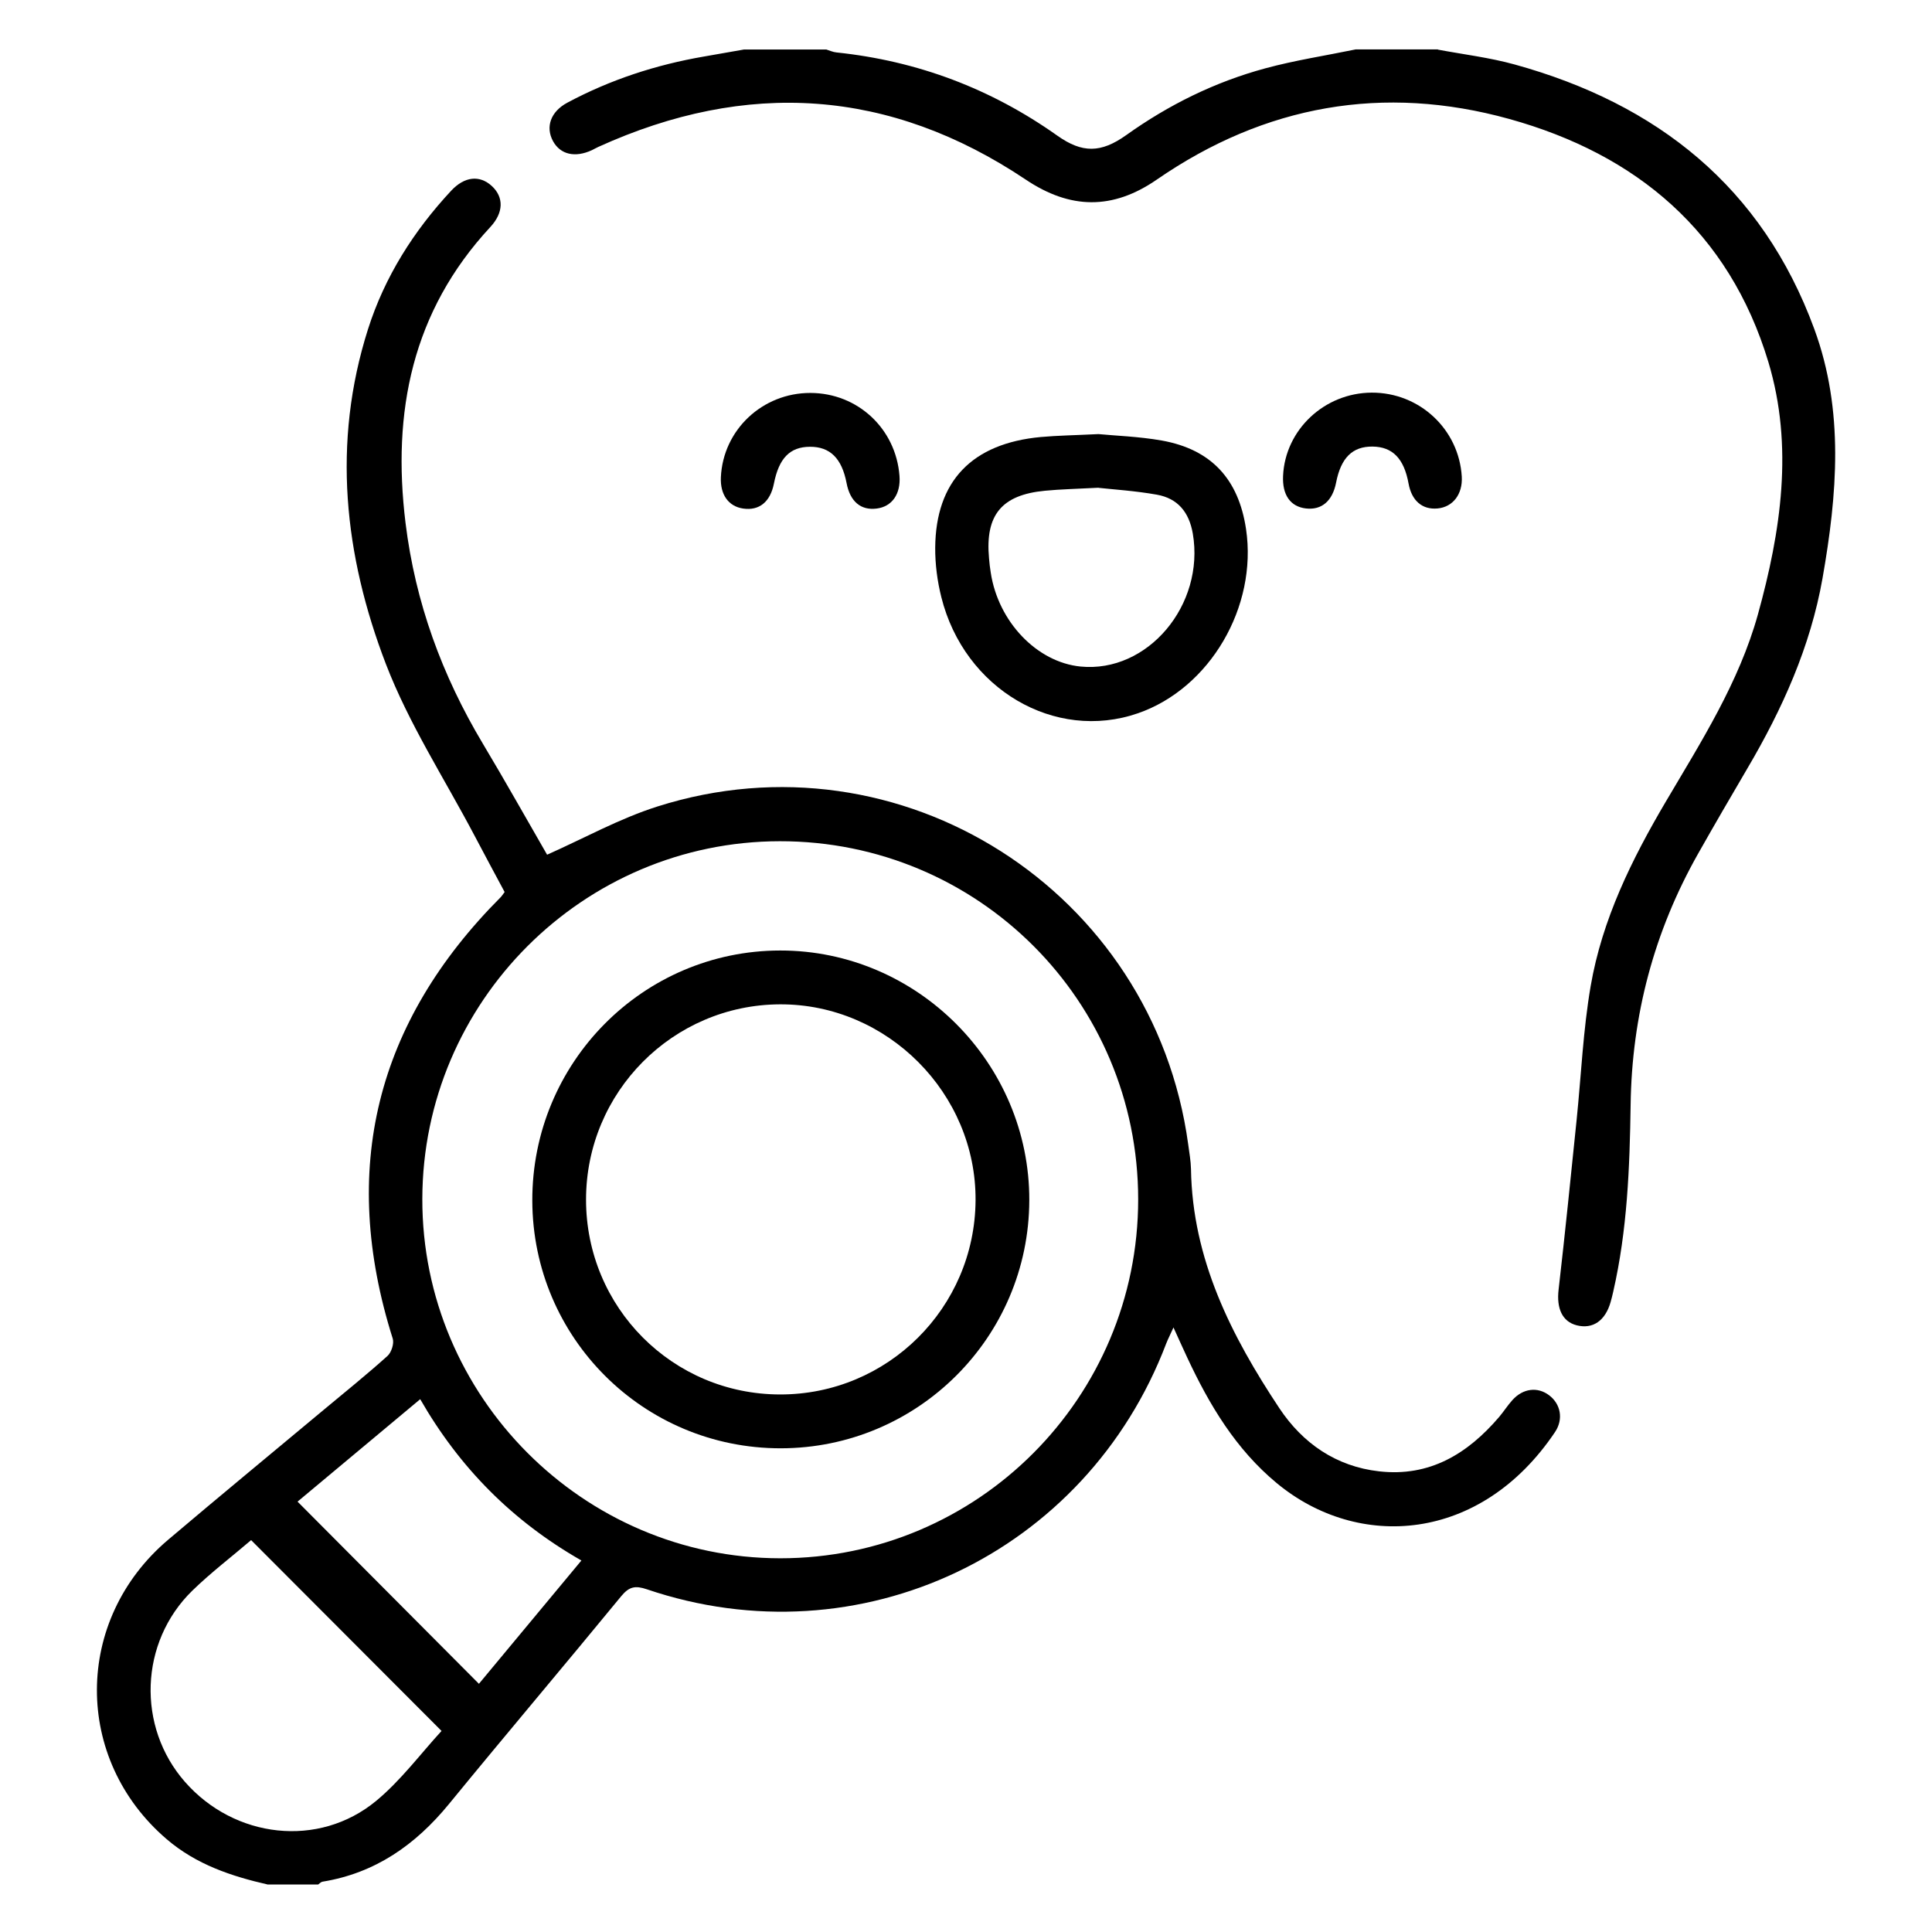 <?xml version="1.0" encoding="UTF-8"?>
<svg id="Capa_1" data-name="Capa 1" xmlns="http://www.w3.org/2000/svg" version="1.1" viewBox="0 0 192 192">
  <defs>
    <style>
      .cls-1 {
        fill: #000;
        stroke-width: 0px;
      }
    </style>
  </defs>
  <path class="cls-1" d="M26.65,187.29c-3.66-.83-7.15-2-10.08-4.51-9.29-7.95-9.26-21.8.14-29.76,5.11-4.33,10.28-8.59,15.42-12.88,2.14-1.78,4.31-3.53,6.38-5.39.39-.35.67-1.24.52-1.72-5.32-16.83-1.68-31.43,10.75-43.89.08-.08.14-.19.37-.49-.97-1.81-2-3.72-3.01-5.64-2.98-5.65-6.51-11.09-8.79-17.02-4.14-10.78-5.37-21.97-1.78-33.27,1.66-5.22,4.54-9.76,8.26-13.76,1.34-1.44,2.85-1.58,4.05-.47,1.19,1.1,1.19,2.63-.16,4.08-7.77,8.38-9.77,18.36-8.42,29.39.97,7.91,3.63,15.17,7.7,21.97,2.22,3.71,4.33,7.48,6.37,11.01,3.65-1.62,7.18-3.59,10.96-4.79,24.17-7.68,49.31,8.37,52.75,33.56.11.82.26,1.65.28,2.47.14,8.97,4.01,16.58,8.79,23.78,2.31,3.47,5.63,5.78,9.91,6.26,5.01.57,8.79-1.74,11.92-5.4.46-.54.84-1.15,1.32-1.68,1.05-1.17,2.5-1.35,3.65-.48,1.14.86,1.45,2.36.59,3.65-7.41,11.04-19.58,11.78-27.66,5.08-4.07-3.37-6.7-7.78-8.9-12.49-.42-.9-.83-1.81-1.36-2.98-.31.7-.54,1.13-.72,1.59-7.95,20.92-30.49,31.61-51.62,24.43-1.13-.38-1.74-.28-2.53.67-5.68,6.92-11.47,13.75-17.14,20.68-3.32,4.05-7.32,6.86-12.56,7.71-.15.02-.29.18-.43.28h-4.98ZM113.11,119.19c0-19.72-15.91-35.61-35.61-35.59-19.56.02-35.49,15.96-35.53,35.54-.04,19.63,15.98,35.71,35.57,35.72,19.64,0,35.57-15.97,35.57-35.67ZM24.95,153.06c-1.9,1.63-3.98,3.21-5.84,5.02-5.25,5.12-5.53,13.53-.73,19,4.94,5.63,13.29,6.6,18.99,1.9,2.47-2.04,4.43-4.7,6.51-6.96-6.39-6.41-12.57-12.6-18.93-18.97ZM47.59,167.34c3.31-3.99,6.71-8.07,10.19-12.26-6.87-3.92-12.12-9.24-16.02-16.03-4.23,3.54-8.29,6.93-12.19,10.18,6.08,6.11,12.01,12.06,18.02,18.1Z"/>
  <path class="cls-1" d="M142.89,4.93c2.55.48,5.15.79,7.64,1.48,14.16,3.91,24.59,12.18,29.77,26.28,2.99,8.13,2.28,16.47.82,24.78-1.2,6.8-3.99,12.99-7.47,18.9-1.65,2.81-3.29,5.63-4.89,8.46-4.38,7.74-6.59,16.08-6.71,24.97-.09,6.24-.33,12.45-1.73,18.57-.08.35-.16.69-.26,1.03-.53,1.86-1.77,2.71-3.36,2.31-1.46-.37-2.02-1.7-1.81-3.53.65-5.64,1.22-11.3,1.8-16.95.45-4.42.64-8.88,1.39-13.24,1.14-6.62,4.08-12.58,7.47-18.33,3.52-5.97,7.27-11.84,9.15-18.6,2.29-8.27,3.56-16.7,1.04-25.08-3.9-12.93-13.1-20.65-25.76-24.16-12.49-3.46-24.27-1.39-35.02,6.03-4.39,3.03-8.61,2.96-13.02,0-13.53-9.06-27.73-9.95-42.48-3.25-.22.1-.42.22-.63.32-1.68.78-3.14.44-3.87-.89-.77-1.41-.24-2.94,1.43-3.83,4.26-2.28,8.8-3.76,13.56-4.58,1.33-.23,2.66-.46,3.99-.7,2.73,0,5.45,0,8.18,0,.33.1.66.26,1,.29,8.05.84,15.37,3.6,21.97,8.28,2.46,1.74,4.32,1.73,6.83-.06,4.23-3.02,8.83-5.29,13.83-6.64,2.95-.8,5.98-1.26,8.98-1.88,2.73,0,5.45,0,8.18,0Z"/>
  <path class="cls-1" d="M109.17,43.14c1.59.16,3.97.23,6.29.64,4.91.88,7.63,3.83,8.37,8.8,1.15,7.73-3.59,15.82-10.73,18.3-8.27,2.87-17.27-2.4-19.55-11.53-.4-1.59-.62-3.28-.61-4.92.05-6.62,3.66-10.37,10.5-11,1.65-.15,3.31-.17,5.73-.29ZM109.17,48.47c-2.26.12-3.8.15-5.33.3-4.31.41-5.95,2.42-5.55,6.73.04.47.09.94.17,1.41.74,4.88,4.59,8.9,8.92,9.33,6.68.66,12.37-6.12,11.16-13.21-.37-2.14-1.5-3.5-3.57-3.87-2.14-.38-4.33-.52-5.8-.68Z"/>
  <path class="cls-1" d="M80.54,39.05c4.69.01,8.49,3.54,8.85,8.24.14,1.8-.74,3.06-2.27,3.25-1.58.2-2.64-.7-2.99-2.54-.47-2.45-1.64-3.61-3.64-3.6-1.99.01-3.08,1.13-3.58,3.66-.36,1.82-1.46,2.71-3.05,2.48-1.46-.21-2.3-1.38-2.22-3.12.22-4.7,4.13-8.38,8.9-8.37Z"/>
  <path class="cls-1" d="M136.32,39.02c4.75-.02,8.67,3.64,8.95,8.35.1,1.74-.88,3.02-2.41,3.16-1.52.14-2.57-.77-2.88-2.48-.45-2.48-1.59-3.65-3.58-3.67-1.99-.02-3.14,1.11-3.62,3.58-.36,1.83-1.43,2.75-3,2.57-1.54-.18-2.36-1.34-2.27-3.24.21-4.58,4.11-8.25,8.81-8.27Z"/>
  <path class="cls-1" d="M77.59,143.93c-13.63.01-24.65-10.97-24.69-24.6-.04-13.72,11-24.86,24.64-24.87,13.61-.01,24.79,11.21,24.75,24.83-.04,13.61-11.09,24.63-24.7,24.64ZM77.52,138.58c10.67.02,19.35-8.59,19.43-19.27.08-10.65-8.77-19.54-19.43-19.5-10.65.04-19.28,8.72-19.28,19.41,0,10.71,8.6,19.35,19.28,19.36Z"/>
</svg>